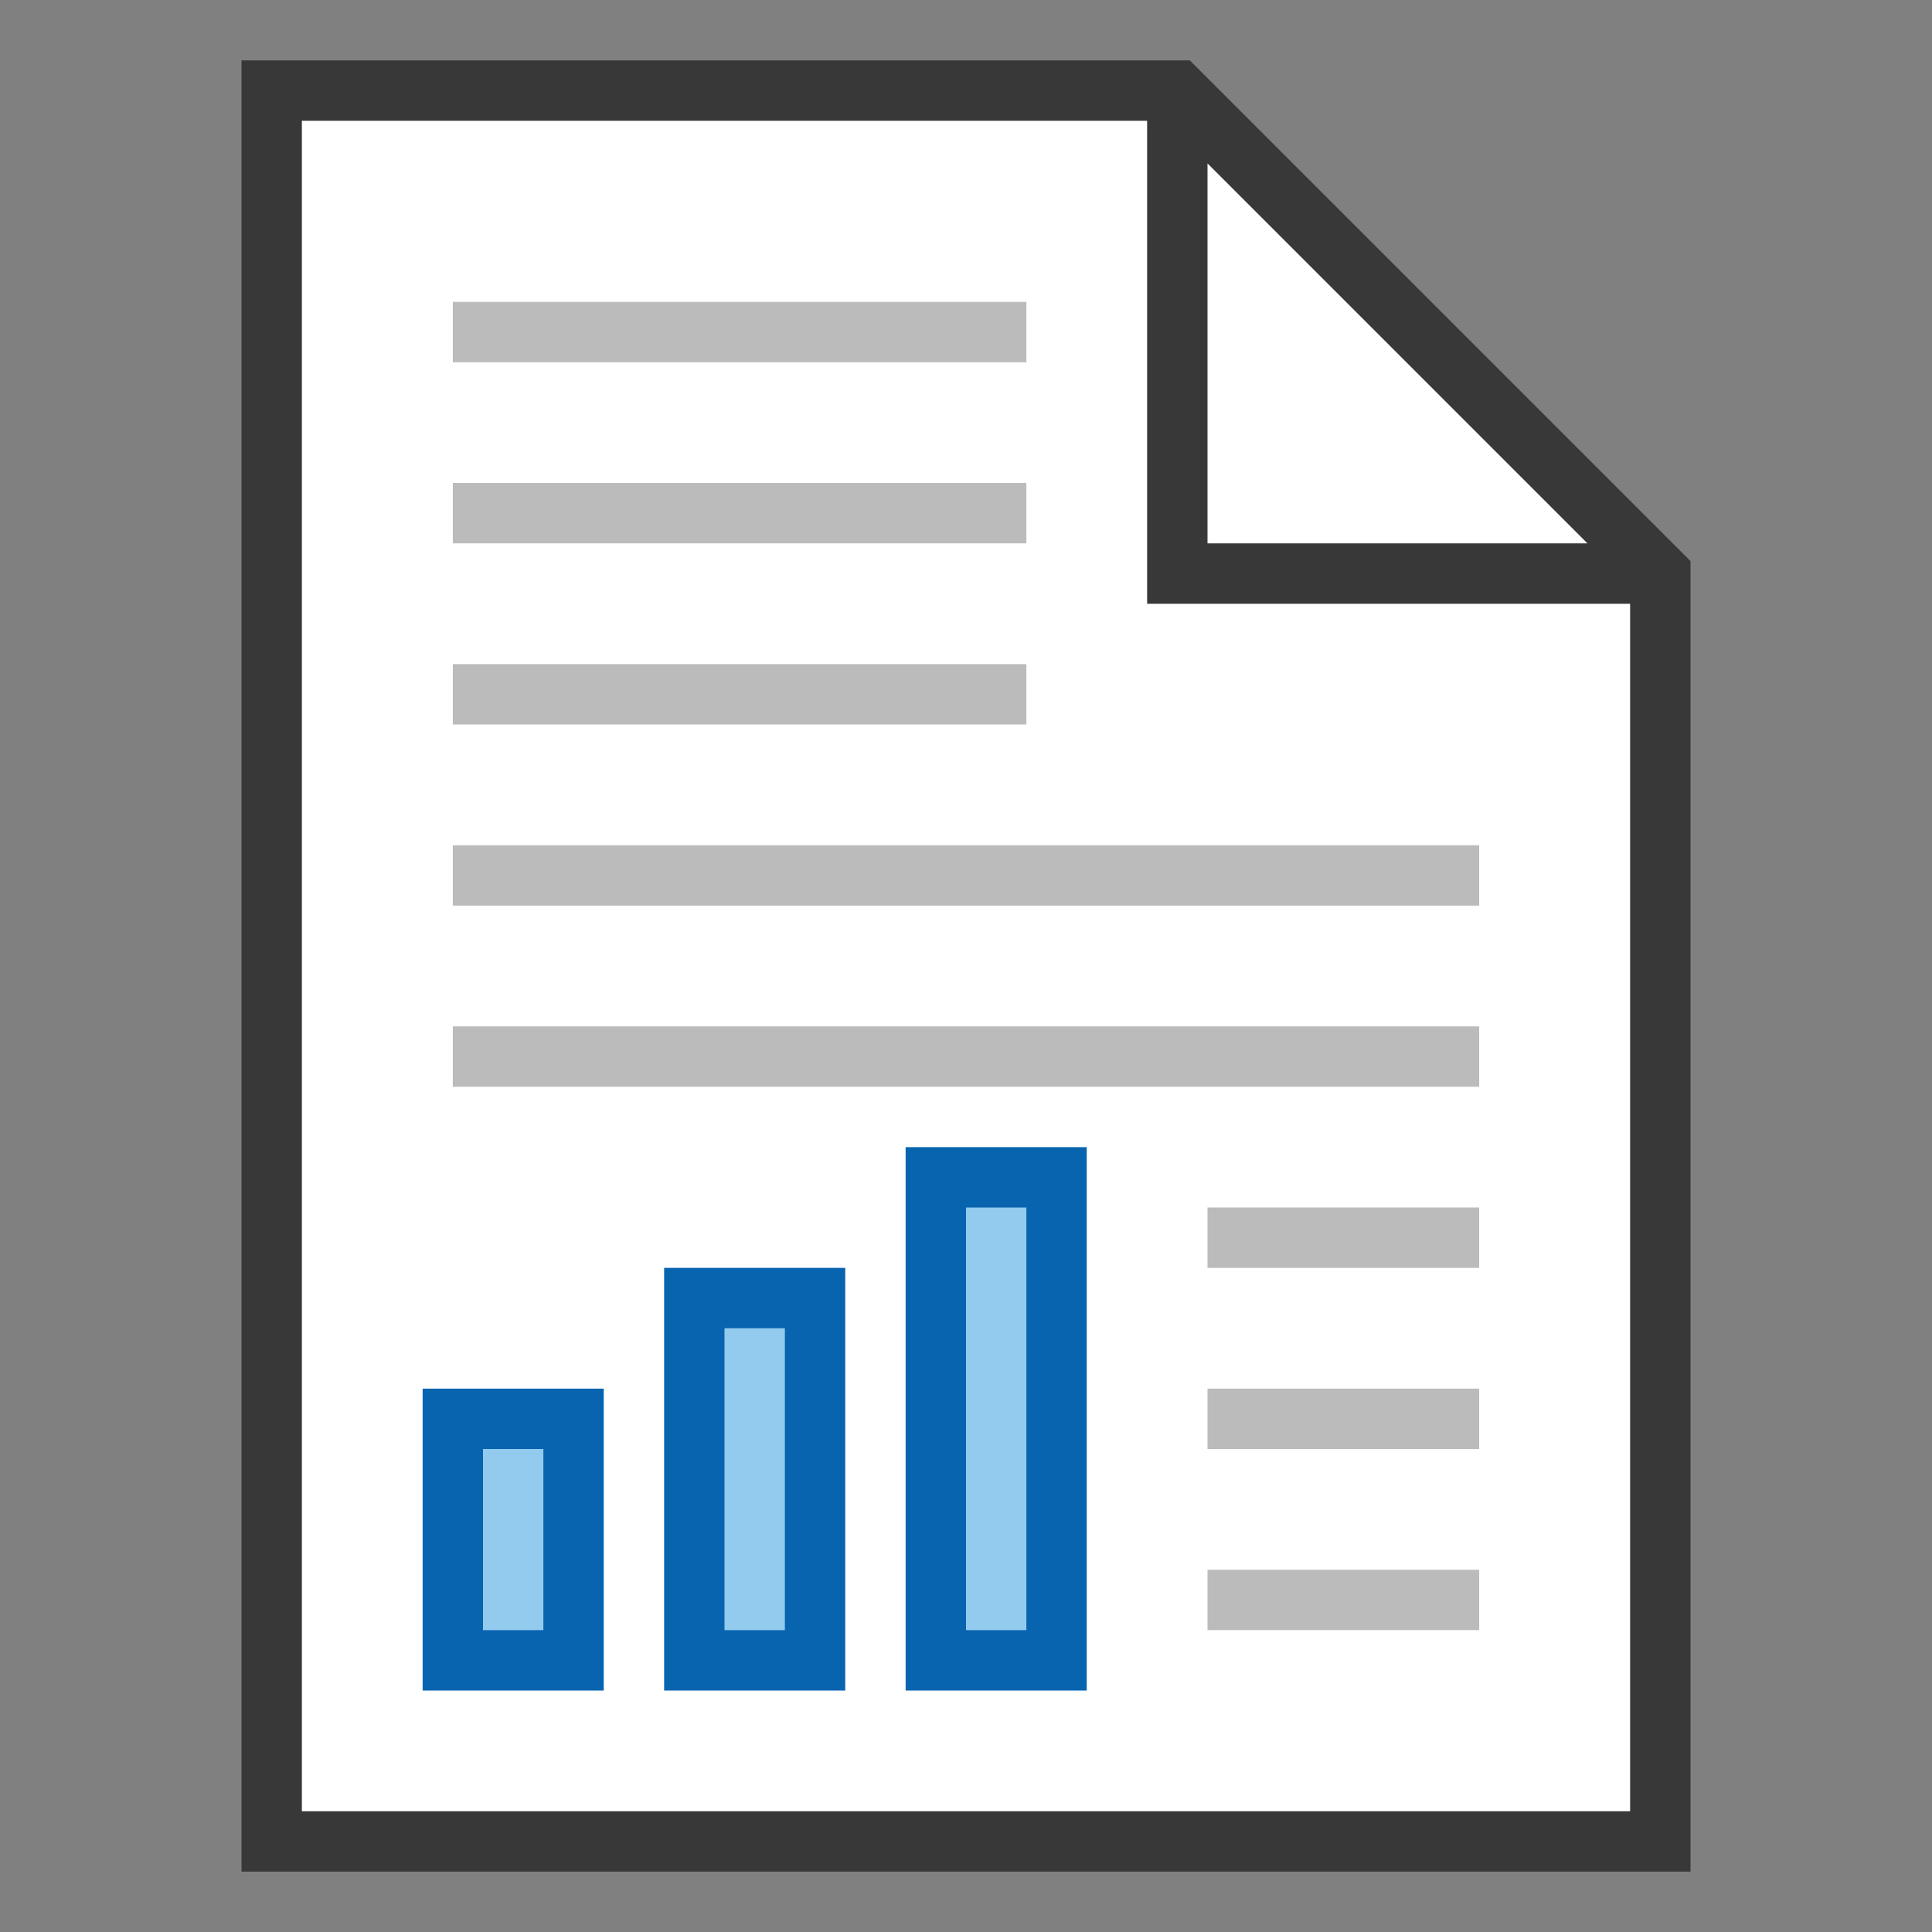 <?xml version="1.0" encoding="UTF-8"?>
<!DOCTYPE svg PUBLIC "-//W3C//DTD SVG 1.1//EN" "http://www.w3.org/Graphics/SVG/1.1/DTD/svg11.dtd">
<svg version="1.1" id="Layer_1" xmlns="http://www.w3.org/2000/svg" xmlns:xlink="http://www.w3.org/1999/xlink" x="0px" y="0px" width="32px" height="32px" viewBox="0 0 32 32" enable-background="new 0 0 32 32" xml:space="preserve">
  <rect x="0" y="0" width="32" height="32" fill="#808080" stroke="none"/>
  <g id="icon">
    <polygon points="27.5,30.5 4.5,30.5 4.5,1.5 19.5,1.5 27.5,9.5" fill="#FFFFFF" stroke-linejoin="miter"/>
    <path d="M19.707,1H4v30h24V9.293L19.707,1zM20,2.707L26.293,9H20V2.707zM5,30V2h14v8h8v20H5z" fill="#383838"/>
    <path d="M24.5,27h-4.5v-1h4.5V27zM24.5,24h-4.5v-1h4.5V24zM24.5,21h-4.5v-1h4.5V21zM24.5,18H7.5v-1h17V18zM24.5,15H7.5v-1h17V15zM17,12H7.5v-1h9.5V12zM17,9H7.5V8h9.5V9zM17,6H7.5V5h9.5V6z" fill="#78797A" opacity="0.5"/>
    <rect x="7.5" y="23.5" width="2" height="4" fill="#92CBEE" stroke="#0964B0" stroke-width="1" stroke-linecap="round" stroke-miterlimit="10"/>
    <rect x="11.5" y="21.5" width="2" height="6" fill="#92CBEE" stroke="#0964B0" stroke-width="1" stroke-linecap="round" stroke-miterlimit="10"/>
    <rect x="15.5" y="19.5" width="2" height="8" fill="#92CBEE" stroke="#0964B0" stroke-width="1" stroke-linecap="round" stroke-miterlimit="10"/>
  </g>
</svg>
